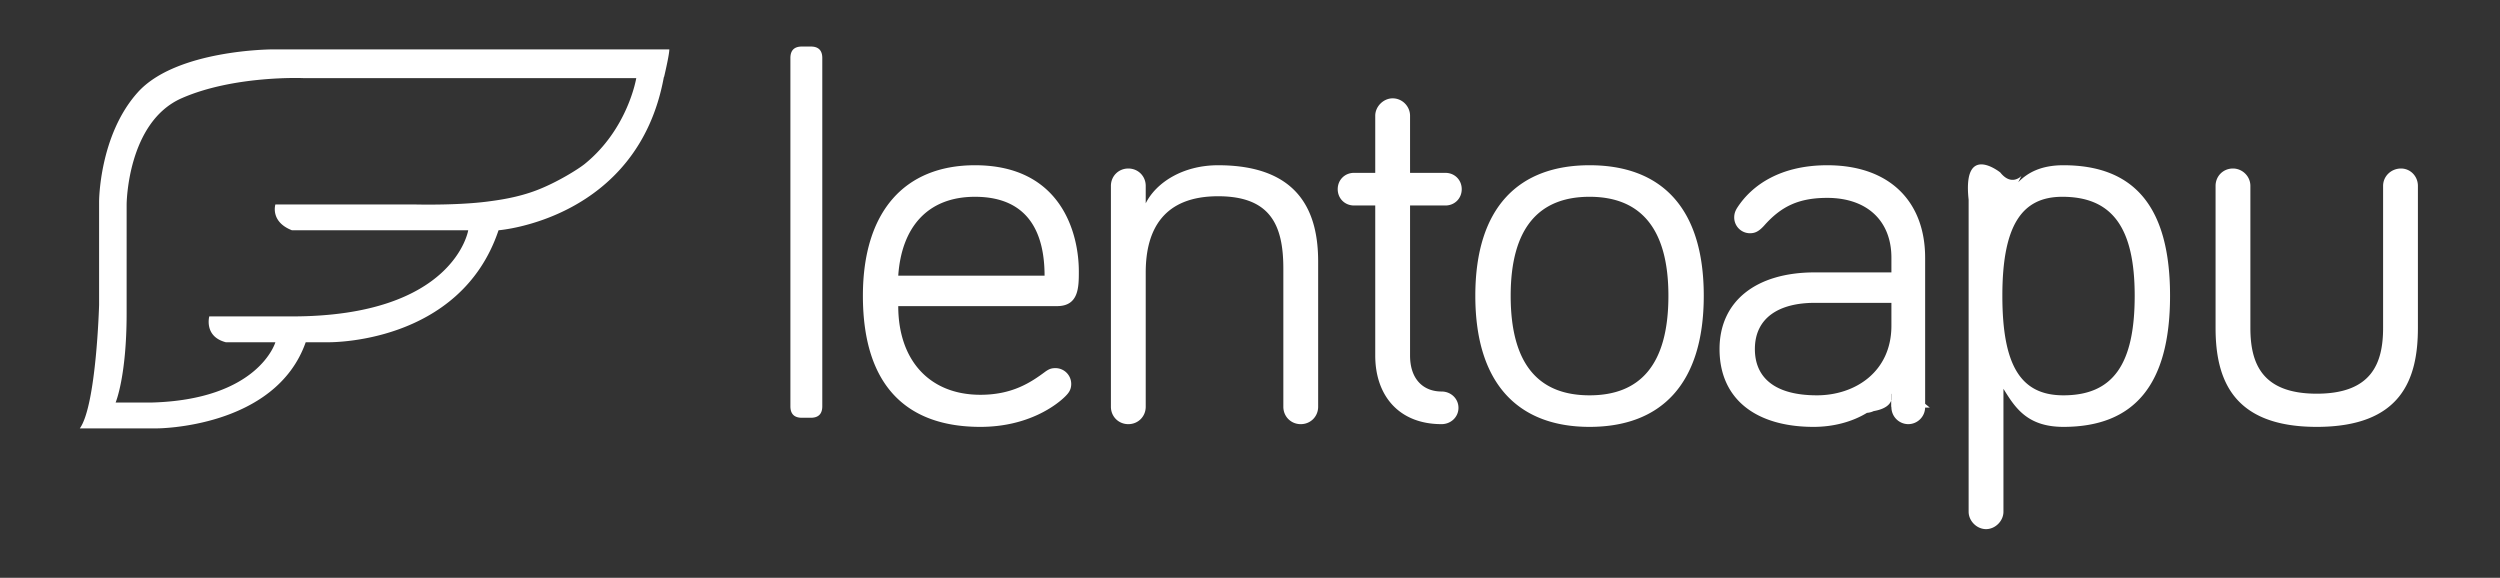 <svg viewBox="0 0 450 104" xmlns="http://www.w3.org/2000/svg" fill-rule="evenodd" clip-rule="evenodd" stroke-linejoin="round" stroke-miterlimit="2"><rect x="0" y="0" width="450" height="104" fill="#333333" stroke="none"/><path d="M105.278 29.489c-1.072.87-4.811 3.257-8.6 4.725-3.498 1.354-7.022 1.819-8.926 2.067-5.67.739-13.388.517-13.388.517H49.571s-.991 3.1 2.976 4.651H84.28s-2.48 15.505-31.734 15.505H37.67s-.992 3.617 2.975 4.65h8.925s-2.975 10.337-22.313 10.854h-6.446s1.983-4.651 1.983-16.022V36.798s.073-14.802 9.917-19.123c9.421-4.134 21.818-3.617 21.818-3.617h59.999s-1.479 9.12-9.25 15.43m15.2-20.598H49.075s-17.355 0-24.296 7.752c-6.943 7.752-6.943 19.639-6.943 19.639v18.605s-.496 18.089-3.47 22.223h13.883s21.322 0 26.777-15.504h3.966s23.801.516 30.744-20.156c0 0 25.05-1.903 29.75-27.544a.379.379 0 00.071-.144c.226-.965.922-4.006.922-4.871" fill="#fff"/><path d="M145.942 8.377h-1.6c-1.38 0-2.07.69-2.07 2.07v62.68c0 1.38.69 2.07 2.07 2.07h1.6c1.38 0 2.07-.69 2.07-2.07v-62.68c0-1.38-.69-2.07-2.07-2.07m194.512 50.249c0 8.323-6.56 12.532-13.413 12.532-7.637 0-11.162-3.23-11.162-8.322 0-5.679 4.406-8.322 10.77-8.322h13.805v4.112zm6.07-12.238c0-9.987-6.266-16.644-17.623-16.644-8.224 0-13.511 3.427-16.253 7.734-.293.49-.49.98-.49 1.665a2.841 2.841 0 002.84 2.84c.881 0 1.567-.295 2.546-1.372 3.035-3.426 6.168-4.993 11.357-4.993 7.147 0 11.553 4.112 11.553 10.77v2.643H326.65c-10.574 0-17.134 5.19-17.134 13.805 0 9.008 6.56 14.001 16.938 14.001 3.48 0 6.885-.866 9.597-2.523a3.433 3.433 0 001.205-.314c2.121-.373 2.902-1.18 3.158-1.884v-1.274s.019.048.041.127v1.002c-.013.048-.023.095-.041.145v1.253c.011-.085.027-.161.041-.24v.183a3.05 3.05 0 003.035 3.035 3.05 3.05 0 003.032-2.978h.84l-.837-.685V46.388zm24.886 24.77c-7.637 0-10.985-5.286-10.985-17.917 0-12.727 3.543-17.819 10.789-17.819 9.007 0 13.031 5.581 13.031 17.82 0 12.238-3.828 17.916-12.835 17.916m0-41.414c-3.98 0-6.413 1.3-8.13 3.065l.564-1.128s-1.766 1.915-3.79-.632c0 0-6.837-5.511-5.7 4.9V92.11c0 1.665 1.47 3.133 3.134 3.133s3.133-1.468 3.133-3.133V69.984c2.056 3.328 4.229 6.853 10.789 6.853 12.728 0 19.199-7.539 19.199-23.596 0-16.056-6.471-23.497-19.2-23.497m-85.29 41.414c-9.008 0-14.197-5.384-14.197-17.917 0-12.336 5.189-17.819 14.196-17.819s14.196 5.483 14.196 17.82c0 12.532-5.189 17.916-14.196 17.916m0-41.414c-12.63 0-20.56 7.44-20.56 23.497s7.93 23.596 20.56 23.596c12.728 0 20.56-7.539 20.56-23.596 0-16.056-7.832-23.497-20.56-23.497m146.07.587c-1.761 0-3.23 1.371-3.23 3.133v25.554c0 6.364-2.056 11.847-11.945 11.847-9.888 0-11.944-5.483-11.944-11.847V33.464c0-1.762-1.47-3.133-3.133-3.133-1.763 0-3.133 1.371-3.133 3.133v25.554c0 9.301 3.133 17.819 18.21 17.819 15.176 0 18.21-8.518 18.21-17.82V33.465c0-1.762-1.37-3.133-3.034-3.133m-212.937-.587c-6.364 0-11.161 3.133-13.022 6.853v-3.133c0-1.762-1.37-3.133-3.133-3.133-1.762 0-3.133 1.371-3.133 3.133v39.75c0 1.763 1.37 3.133 3.133 3.133 1.762 0 3.133-1.37 3.133-3.133V49.031c0-7.832 3.33-13.706 13.022-13.706 9.497 0 11.749 5.286 11.749 13.021v24.868c0 1.763 1.37 3.133 3.133 3.133 1.762 0 3.133-1.37 3.133-3.133v-26.14c0-8.323-2.938-17.33-18.015-17.33m40.922 7.245c1.665 0 2.937-1.273 2.937-2.937 0-1.665-1.272-2.937-2.937-2.937h-6.364V20.834c0-1.664-1.37-3.133-3.133-3.133-1.664 0-3.133 1.469-3.133 3.133v10.28h-3.818c-1.664 0-2.937 1.273-2.937 2.938 0 1.664 1.273 2.937 2.937 2.937h3.818V64.01c0 7.147 4.21 12.336 11.945 12.336 1.664 0 3.035-1.272 3.035-2.937 0-1.664-1.37-2.937-3.035-2.937-3.329 0-5.679-2.252-5.679-6.462V36.989h6.364zm-98.489 12.63c.588-8.714 5.287-14.197 13.805-14.197 10.085 0 12.532 7.148 12.532 14.197h-26.337zm13.805-19.875c-12.728 0-20.169 8.42-20.169 23.497 0 16.449 8.126 23.596 21.148 23.596 8.714 0 13.805-4.014 15.274-5.483.587-.587 1.077-1.175 1.077-2.252a2.841 2.841 0 00-2.84-2.839c-.783 0-1.175.196-1.762.588-2.741 2.056-6.07 4.21-11.749 4.21-9.203 0-14.784-6.267-14.784-15.96h28.589c3.916 0 3.916-3.426 3.916-6.266 0-6.657-3.035-19.091-18.7-19.091" fill="#fff" fill-rule="nonzero"/></svg>
